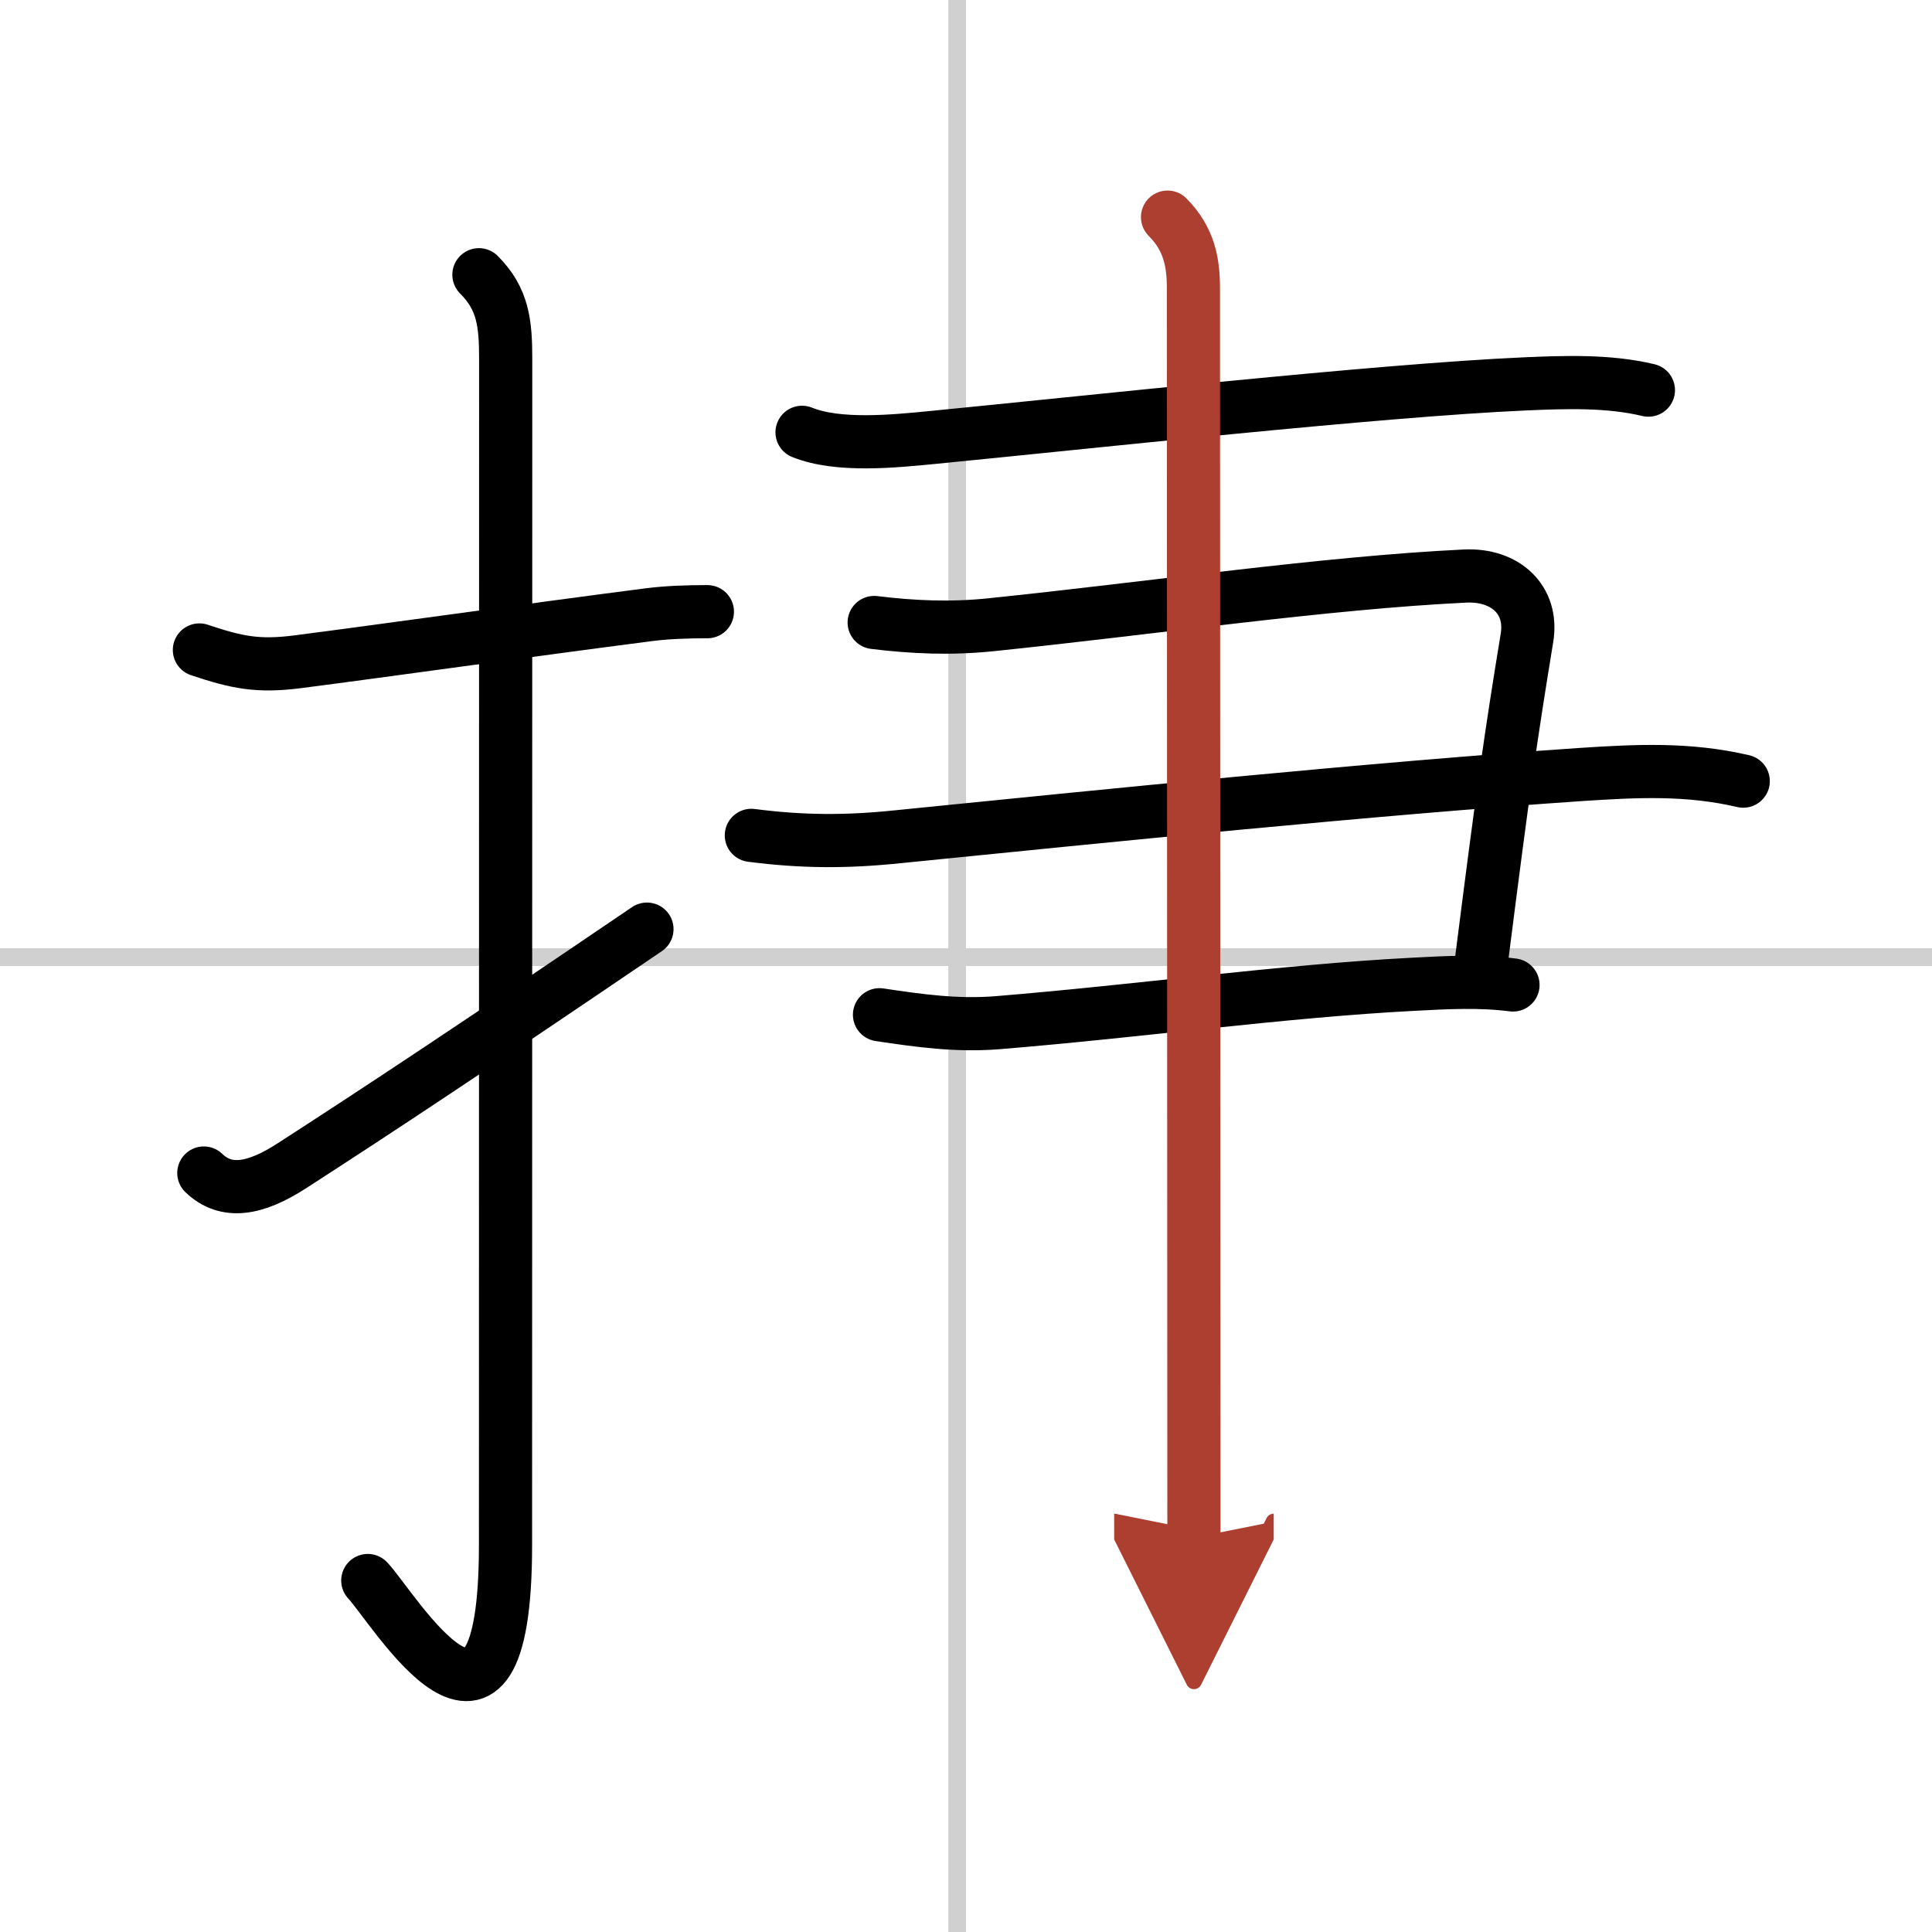 <svg width="400" height="400" viewBox="0 0 109 109" xmlns="http://www.w3.org/2000/svg"><defs><marker id="a" markerWidth="4" orient="auto" refX="1" refY="5" viewBox="0 0 10 10"><polyline points="0 0 10 5 0 10 1 5" fill="#ad3f31" stroke="#ad3f31"/></marker></defs><g fill="none" stroke="#000" stroke-linecap="round" stroke-linejoin="round" stroke-width="3"><rect width="100%" height="100%" fill="#fff" stroke="#fff"/><line x1="54" x2="54" y2="109" stroke="#d0d0d0" stroke-width="1"/><line x2="109" y1="54" y2="54" stroke="#d0d0d0" stroke-width="1"/><path d="m11.25 36.67c2.12 0.71 3.3 0.95 5.51 0.67 4.75-0.61 13.03-1.78 19.85-2.66 1.1-0.14 2.26-0.17 3.3-0.17"/><path d="m27.02 15.5c1.37 1.37 1.51 2.75 1.51 4.77 0 15.23-0.01 55.46-0.01 66.9 0 14.25-6.32 3.53-7.77 2"/><path d="m11.5 66.18c1.25 1.2 2.88 0.95 5-0.43 5.06-3.27 10.12-6.62 20-13.33"/><path d="m45.25 24.39c2.04 0.83 5.23 0.5 7.38 0.29 8.51-0.83 25.19-2.66 33.37-3.02 2.28-0.1 4.76-0.19 7 0.35"/><path d="m49.32 35.12c2.2 0.27 4.33 0.36 6.56 0.13 9.11-0.94 18.87-2.37 26.77-2.75 2.27-0.11 3.85 1.33 3.5 3.48-0.92 5.63-1.32 8.39-2.55 18.07"/><path d="m42.39 47.13c2.87 0.37 5.35 0.38 8.24 0.08 11.44-1.15 26.99-2.73 38.5-3.51 3.19-0.21 6.09-0.36 9.22 0.37"/><path d="m49.62 57.25c2.27 0.34 4.35 0.63 6.64 0.45 8.07-0.66 16.13-1.79 23.49-2.17 1.87-0.1 3.75-0.2 5.61 0.04"/><path d="m65.87 12.25c1.25 1.25 1.46 2.62 1.46 4 0 1.02 0.03 62 0.03 70.5" marker-end="url(#a)" stroke="#ad3f31"/></g></svg>
